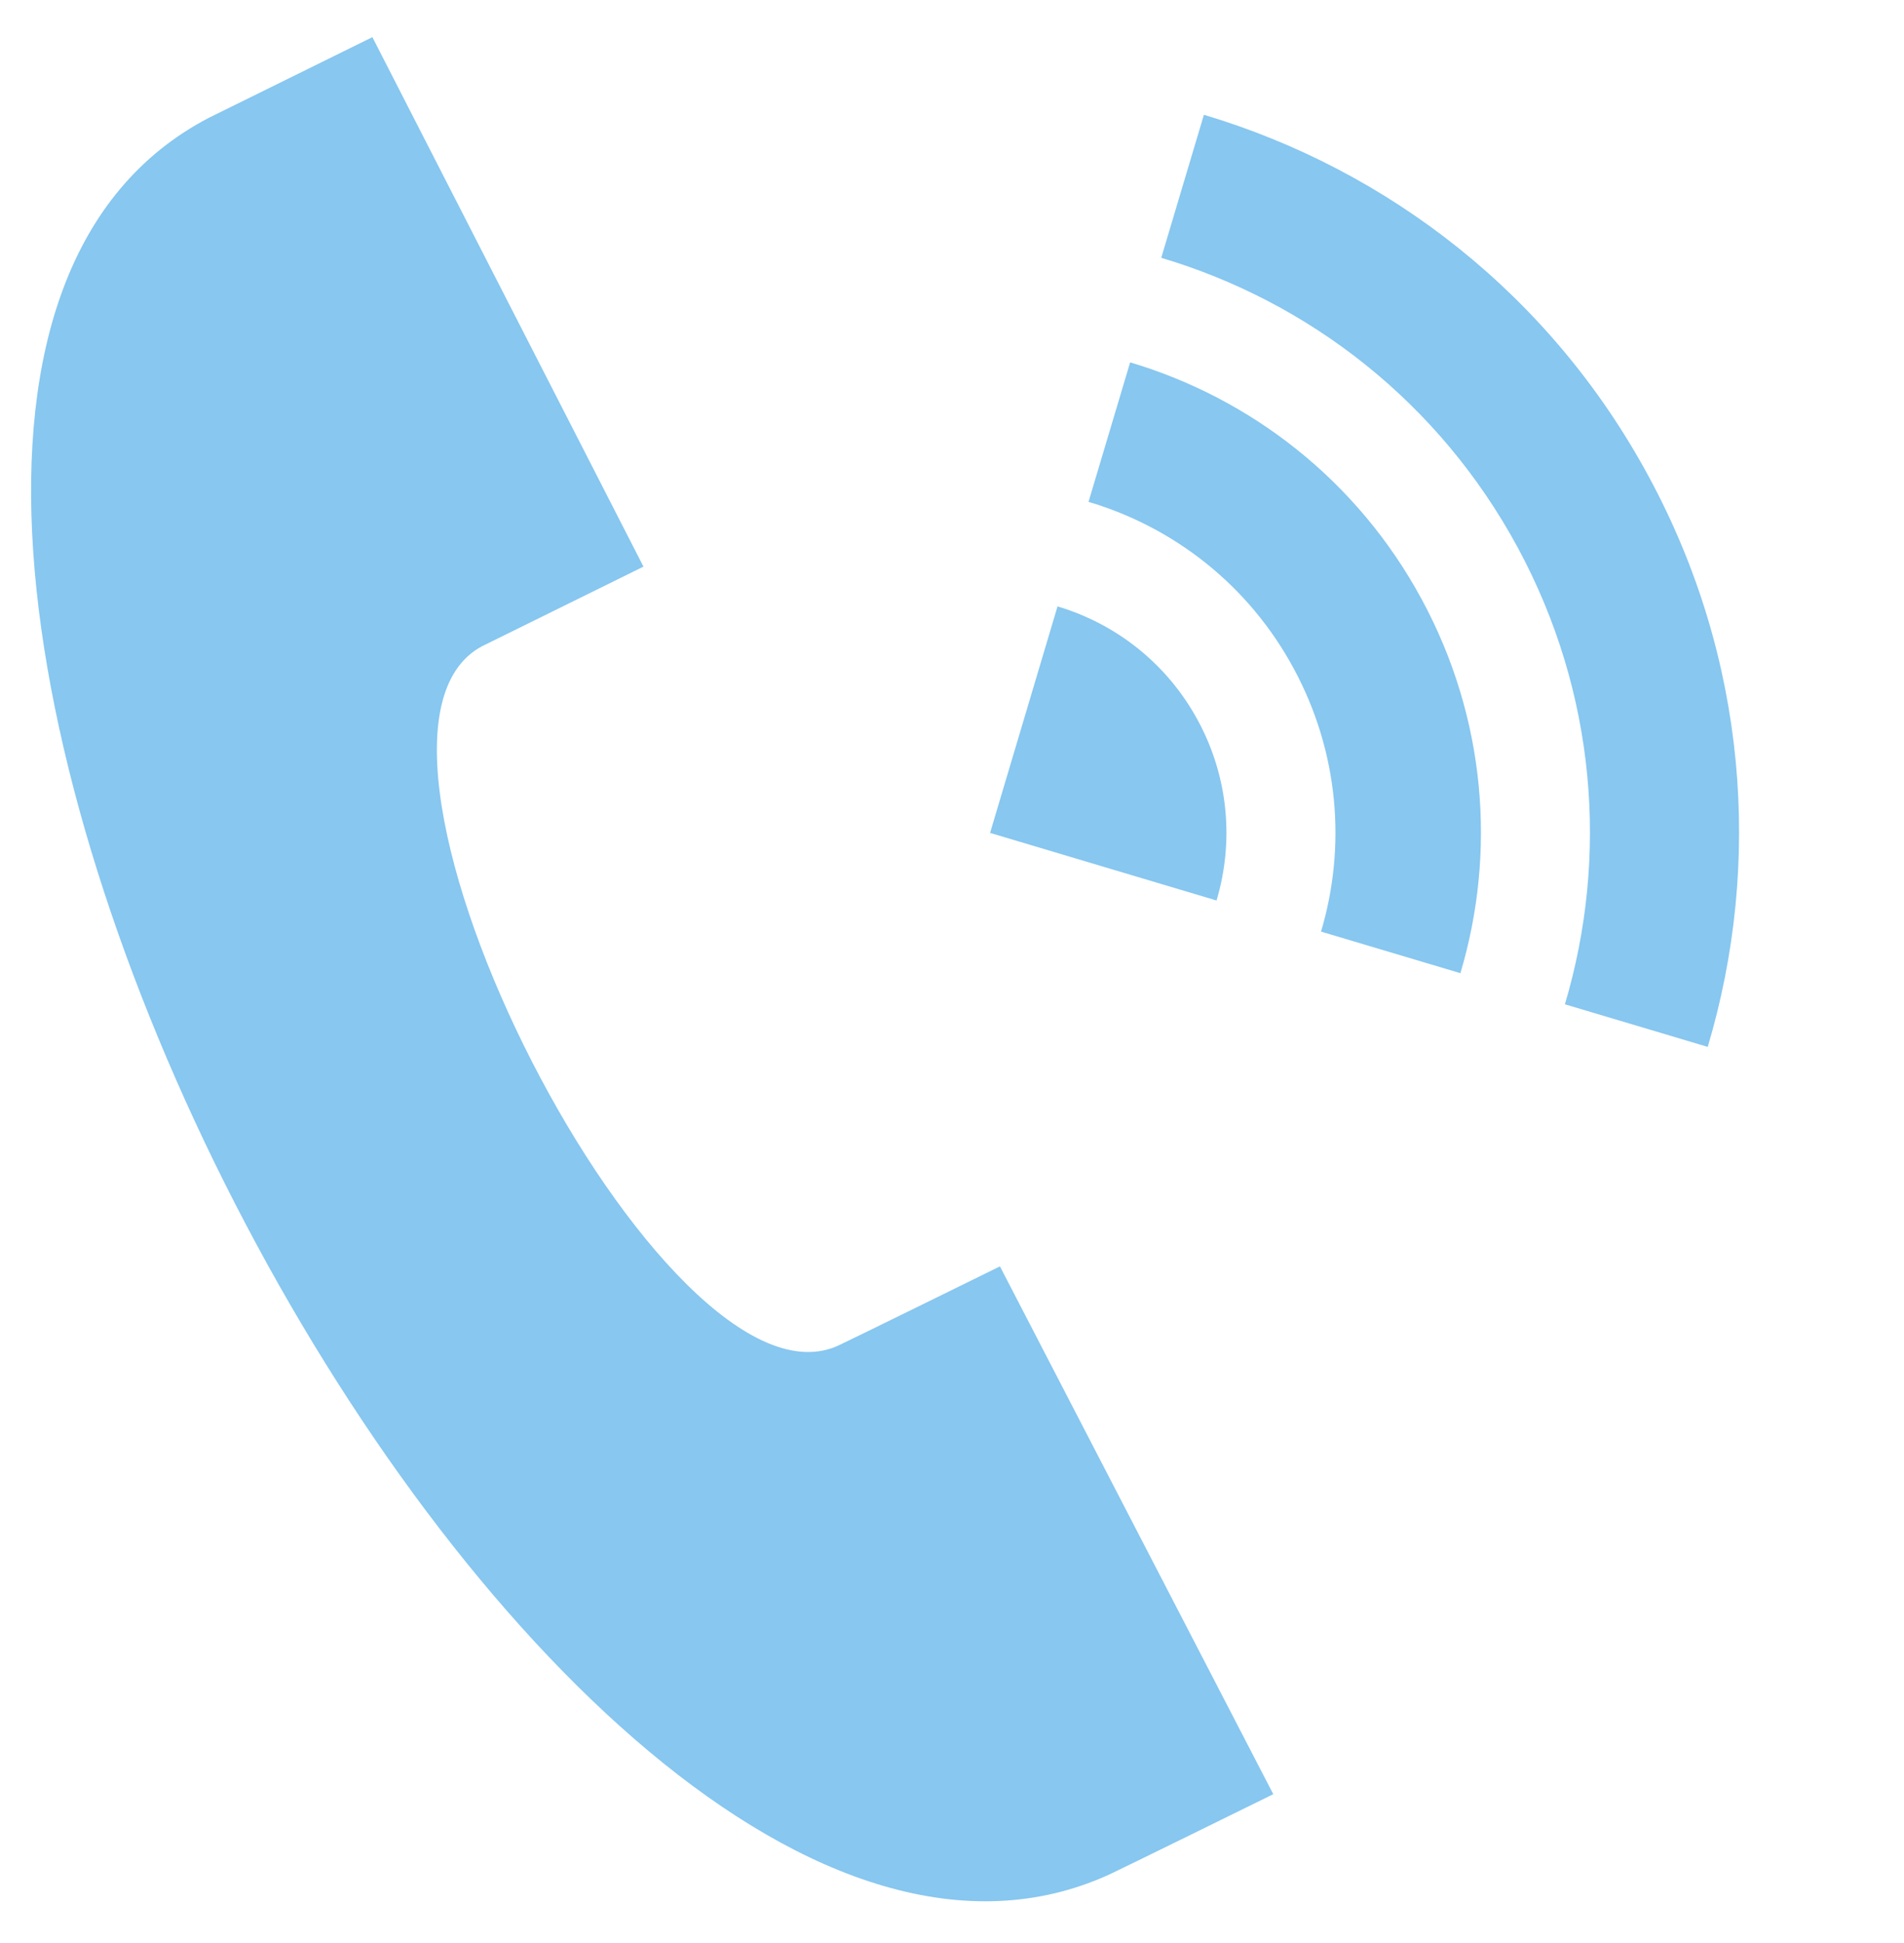 <svg width="50" height="51" viewBox="0 0 50 51" fill="none" xmlns="http://www.w3.org/2000/svg">
<g clip-path="url(#clip0_389_960)">
<path d="M29.135 49.2C14.116 56.064 -9.198 10.748 5.483 3.093L9.779 0.975L16.898 14.873L12.654 16.965C8.191 19.358 17.486 37.516 22.05 35.301C22.236 35.218 26.244 33.248 26.259 33.24L33.437 47.094C33.421 47.102 29.382 49.088 29.135 49.2V49.2ZM26 21.862L31.947 23.636C32.401 22.113 32.273 20.416 31.458 18.912C30.644 17.405 29.292 16.369 27.771 15.917L26 21.862V21.862ZM29.678 9.511C32.84 10.453 35.643 12.602 37.335 15.731C39.03 18.863 39.293 22.384 38.351 25.544L34.691 24.453C35.354 22.229 35.166 19.752 33.974 17.548C32.785 15.344 30.811 13.833 28.585 13.173L29.678 9.511V9.511ZM31.615 3.013C36.436 4.451 40.714 7.727 43.295 12.506C45.882 17.283 46.284 22.655 44.846 27.479L41.095 26.361C42.245 22.498 41.923 18.194 39.855 14.369C37.784 10.543 34.359 7.917 30.495 6.767L31.615 3.013V3.013Z" fill="#87C7F0"/>
</g>
<defs>
<clipPath id="clip0_389_960">
<rect width="49.44" height="49.44" fill="white" transform="translate(0 0.867)"/>
</clipPath>
</defs>
</svg>
